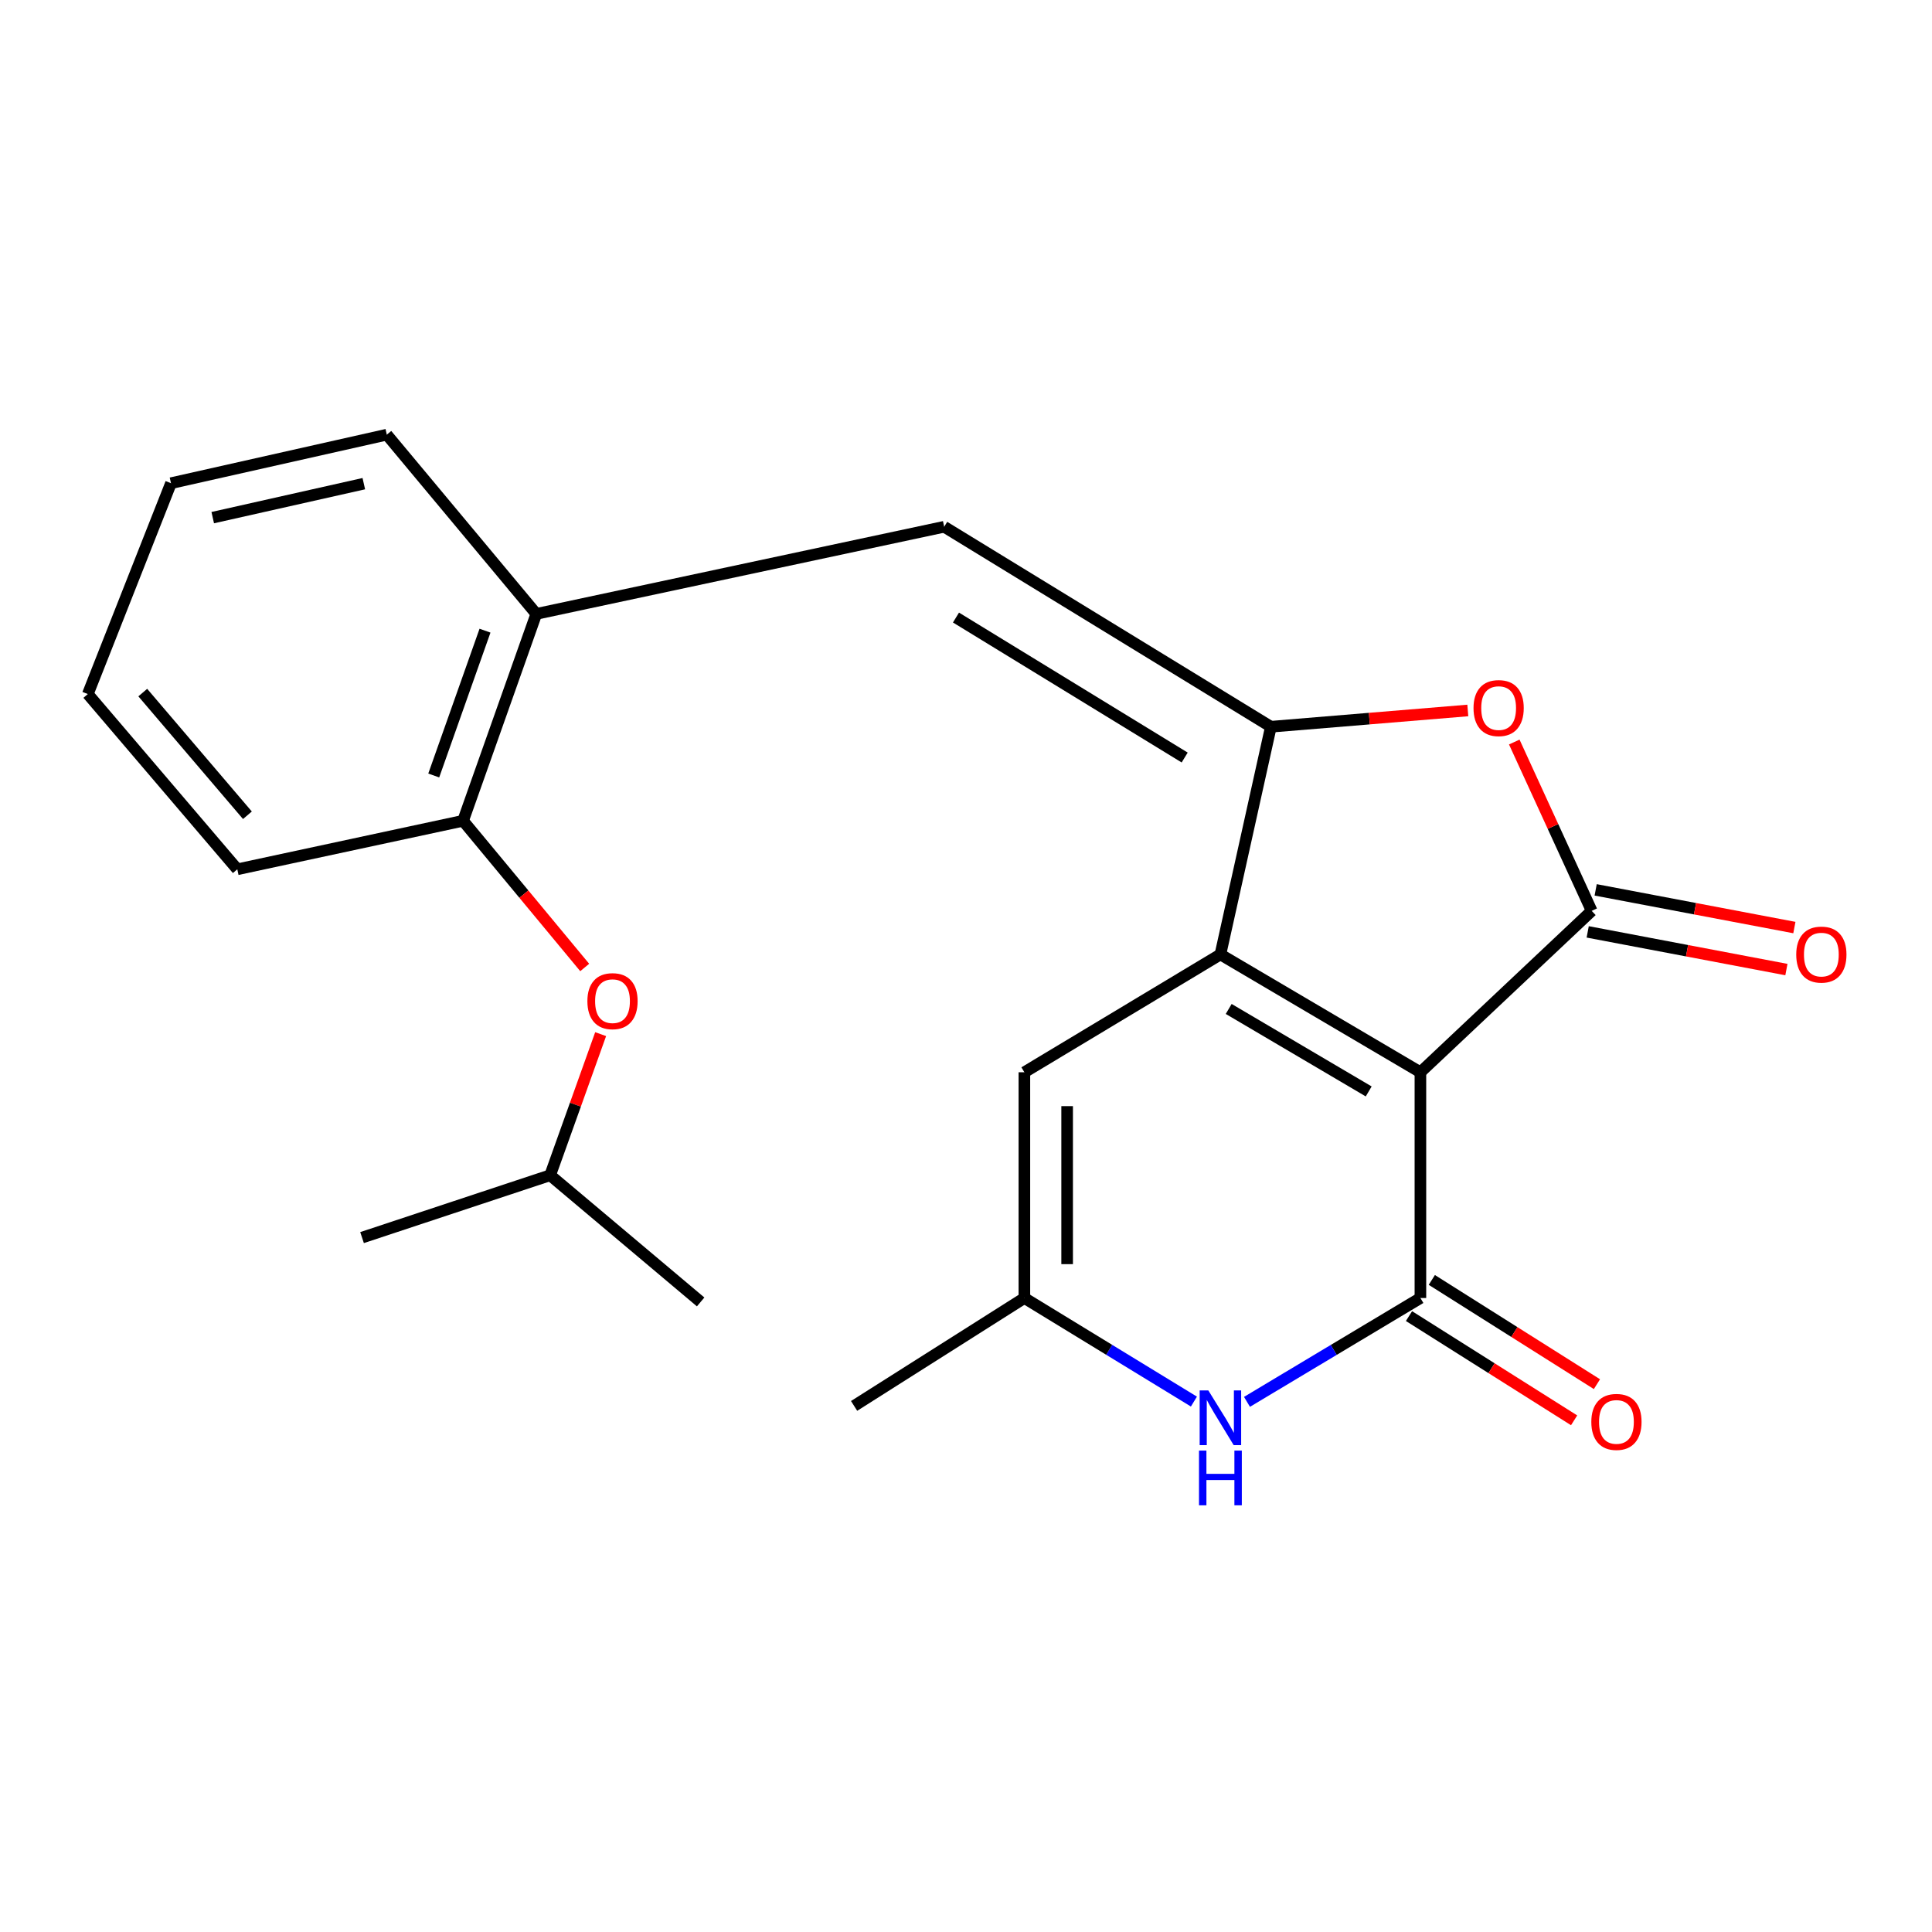 <?xml version='1.0' encoding='iso-8859-1'?>
<svg version='1.1' baseProfile='full'
              xmlns='http://www.w3.org/2000/svg'
                      xmlns:rdkit='http://www.rdkit.org/xml'
                      xmlns:xlink='http://www.w3.org/1999/xlink'
                  xml:space='preserve'
width='1000px' height='1000px' viewBox='0 0 1000 1000'>
<!-- END OF HEADER -->
<rect style='opacity:1.0;fill:#FFFFFF;stroke:none' width='1000' height='1000' x='0' y='0'> </rect>
<path class='bond-0' d='M 735.201,555.002 L 631.682,494.014' style='fill:none;fill-rule:evenodd;stroke:#000000;stroke-width:6px;stroke-linecap:butt;stroke-linejoin:miter;stroke-opacity:1' />
<path class='bond-0' d='M 708.438,564.923 L 635.975,522.232' style='fill:none;fill-rule:evenodd;stroke:#000000;stroke-width:6px;stroke-linecap:butt;stroke-linejoin:miter;stroke-opacity:1' />
<path class='bond-2' d='M 735.201,555.002 L 823.853,471.464' style='fill:none;fill-rule:evenodd;stroke:#000000;stroke-width:6px;stroke-linecap:butt;stroke-linejoin:miter;stroke-opacity:1' />
<path class='bond-3' d='M 735.201,555.002 L 735.201,671.849' style='fill:none;fill-rule:evenodd;stroke:#000000;stroke-width:6px;stroke-linecap:butt;stroke-linejoin:miter;stroke-opacity:1' />
<path class='bond-1' d='M 631.682,494.014 L 657.811,376.159' style='fill:none;fill-rule:evenodd;stroke:#000000;stroke-width:6px;stroke-linecap:butt;stroke-linejoin:miter;stroke-opacity:1' />
<path class='bond-7' d='M 631.682,494.014 L 530.217,555.002' style='fill:none;fill-rule:evenodd;stroke:#000000;stroke-width:6px;stroke-linecap:butt;stroke-linejoin:miter;stroke-opacity:1' />
<path class='bond-6' d='M 657.811,376.159 L 488.706,272.653' style='fill:none;fill-rule:evenodd;stroke:#000000;stroke-width:6px;stroke-linecap:butt;stroke-linejoin:miter;stroke-opacity:1' />
<path class='bond-6' d='M 613.188,392.095 L 494.815,319.641' style='fill:none;fill-rule:evenodd;stroke:#000000;stroke-width:6px;stroke-linecap:butt;stroke-linejoin:miter;stroke-opacity:1' />
<path class='bond-22' d='M 657.811,376.159 L 708.772,371.949' style='fill:none;fill-rule:evenodd;stroke:#000000;stroke-width:6px;stroke-linecap:butt;stroke-linejoin:miter;stroke-opacity:1' />
<path class='bond-22' d='M 708.772,371.949 L 759.734,367.739' style='fill:none;fill-rule:evenodd;stroke:#FF0000;stroke-width:6px;stroke-linecap:butt;stroke-linejoin:miter;stroke-opacity:1' />
<path class='bond-4' d='M 823.853,471.464 L 803.818,427.767' style='fill:none;fill-rule:evenodd;stroke:#000000;stroke-width:6px;stroke-linecap:butt;stroke-linejoin:miter;stroke-opacity:1' />
<path class='bond-4' d='M 803.818,427.767 L 783.783,384.07' style='fill:none;fill-rule:evenodd;stroke:#FF0000;stroke-width:6px;stroke-linecap:butt;stroke-linejoin:miter;stroke-opacity:1' />
<path class='bond-11' d='M 821.791,482.336 L 873.216,492.092' style='fill:none;fill-rule:evenodd;stroke:#000000;stroke-width:6px;stroke-linecap:butt;stroke-linejoin:miter;stroke-opacity:1' />
<path class='bond-11' d='M 873.216,492.092 L 924.642,501.847' style='fill:none;fill-rule:evenodd;stroke:#FF0000;stroke-width:6px;stroke-linecap:butt;stroke-linejoin:miter;stroke-opacity:1' />
<path class='bond-11' d='M 825.916,460.592 L 877.341,470.347' style='fill:none;fill-rule:evenodd;stroke:#000000;stroke-width:6px;stroke-linecap:butt;stroke-linejoin:miter;stroke-opacity:1' />
<path class='bond-11' d='M 877.341,470.347 L 928.767,480.102' style='fill:none;fill-rule:evenodd;stroke:#FF0000;stroke-width:6px;stroke-linecap:butt;stroke-linejoin:miter;stroke-opacity:1' />
<path class='bond-5' d='M 735.201,671.849 L 690.319,698.722' style='fill:none;fill-rule:evenodd;stroke:#000000;stroke-width:6px;stroke-linecap:butt;stroke-linejoin:miter;stroke-opacity:1' />
<path class='bond-5' d='M 690.319,698.722 L 645.438,725.595' style='fill:none;fill-rule:evenodd;stroke:#0000FF;stroke-width:6px;stroke-linecap:butt;stroke-linejoin:miter;stroke-opacity:1' />
<path class='bond-12' d='M 729.293,681.207 L 772.026,708.181' style='fill:none;fill-rule:evenodd;stroke:#000000;stroke-width:6px;stroke-linecap:butt;stroke-linejoin:miter;stroke-opacity:1' />
<path class='bond-12' d='M 772.026,708.181 L 814.759,735.156' style='fill:none;fill-rule:evenodd;stroke:#FF0000;stroke-width:6px;stroke-linecap:butt;stroke-linejoin:miter;stroke-opacity:1' />
<path class='bond-12' d='M 741.108,662.491 L 783.84,689.466' style='fill:none;fill-rule:evenodd;stroke:#000000;stroke-width:6px;stroke-linecap:butt;stroke-linejoin:miter;stroke-opacity:1' />
<path class='bond-12' d='M 783.84,689.466 L 826.573,716.44' style='fill:none;fill-rule:evenodd;stroke:#FF0000;stroke-width:6px;stroke-linecap:butt;stroke-linejoin:miter;stroke-opacity:1' />
<path class='bond-8' d='M 617.97,725.455 L 574.093,698.652' style='fill:none;fill-rule:evenodd;stroke:#0000FF;stroke-width:6px;stroke-linecap:butt;stroke-linejoin:miter;stroke-opacity:1' />
<path class='bond-8' d='M 574.093,698.652 L 530.217,671.849' style='fill:none;fill-rule:evenodd;stroke:#000000;stroke-width:6px;stroke-linecap:butt;stroke-linejoin:miter;stroke-opacity:1' />
<path class='bond-9' d='M 488.706,272.653 L 277.587,317.754' style='fill:none;fill-rule:evenodd;stroke:#000000;stroke-width:6px;stroke-linecap:butt;stroke-linejoin:miter;stroke-opacity:1' />
<path class='bond-23' d='M 530.217,555.002 L 530.217,671.849' style='fill:none;fill-rule:evenodd;stroke:#000000;stroke-width:6px;stroke-linecap:butt;stroke-linejoin:miter;stroke-opacity:1' />
<path class='bond-23' d='M 552.349,572.529 L 552.349,654.322' style='fill:none;fill-rule:evenodd;stroke:#000000;stroke-width:6px;stroke-linecap:butt;stroke-linejoin:miter;stroke-opacity:1' />
<path class='bond-15' d='M 530.217,671.849 L 442.081,727.696' style='fill:none;fill-rule:evenodd;stroke:#000000;stroke-width:6px;stroke-linecap:butt;stroke-linejoin:miter;stroke-opacity:1' />
<path class='bond-10' d='M 277.587,317.754 L 239.679,424.838' style='fill:none;fill-rule:evenodd;stroke:#000000;stroke-width:6px;stroke-linecap:butt;stroke-linejoin:miter;stroke-opacity:1' />
<path class='bond-10' d='M 251.037,326.431 L 224.502,401.39' style='fill:none;fill-rule:evenodd;stroke:#000000;stroke-width:6px;stroke-linecap:butt;stroke-linejoin:miter;stroke-opacity:1' />
<path class='bond-16' d='M 277.587,317.754 L 200.21,224.982' style='fill:none;fill-rule:evenodd;stroke:#000000;stroke-width:6px;stroke-linecap:butt;stroke-linejoin:miter;stroke-opacity:1' />
<path class='bond-13' d='M 239.679,424.838 L 271.162,462.802' style='fill:none;fill-rule:evenodd;stroke:#000000;stroke-width:6px;stroke-linecap:butt;stroke-linejoin:miter;stroke-opacity:1' />
<path class='bond-13' d='M 271.162,462.802 L 302.644,500.765' style='fill:none;fill-rule:evenodd;stroke:#FF0000;stroke-width:6px;stroke-linecap:butt;stroke-linejoin:miter;stroke-opacity:1' />
<path class='bond-17' d='M 239.679,424.838 L 122.832,449.946' style='fill:none;fill-rule:evenodd;stroke:#000000;stroke-width:6px;stroke-linecap:butt;stroke-linejoin:miter;stroke-opacity:1' />
<path class='bond-14' d='M 310.893,535.269 L 297.824,571.787' style='fill:none;fill-rule:evenodd;stroke:#FF0000;stroke-width:6px;stroke-linecap:butt;stroke-linejoin:miter;stroke-opacity:1' />
<path class='bond-14' d='M 297.824,571.787 L 284.756,608.304' style='fill:none;fill-rule:evenodd;stroke:#000000;stroke-width:6px;stroke-linecap:butt;stroke-linejoin:miter;stroke-opacity:1' />
<path class='bond-18' d='M 284.756,608.304 L 362.65,673.878' style='fill:none;fill-rule:evenodd;stroke:#000000;stroke-width:6px;stroke-linecap:butt;stroke-linejoin:miter;stroke-opacity:1' />
<path class='bond-19' d='M 284.756,608.304 L 187.397,640.581' style='fill:none;fill-rule:evenodd;stroke:#000000;stroke-width:6px;stroke-linecap:butt;stroke-linejoin:miter;stroke-opacity:1' />
<path class='bond-20' d='M 200.21,224.982 L 88.502,250.102' style='fill:none;fill-rule:evenodd;stroke:#000000;stroke-width:6px;stroke-linecap:butt;stroke-linejoin:miter;stroke-opacity:1' />
<path class='bond-20' d='M 188.309,250.343 L 110.114,267.928' style='fill:none;fill-rule:evenodd;stroke:#000000;stroke-width:6px;stroke-linecap:butt;stroke-linejoin:miter;stroke-opacity:1' />
<path class='bond-24' d='M 122.832,449.946 L 45.455,359.24' style='fill:none;fill-rule:evenodd;stroke:#000000;stroke-width:6px;stroke-linecap:butt;stroke-linejoin:miter;stroke-opacity:1' />
<path class='bond-24' d='M 128.064,421.976 L 73.899,358.482' style='fill:none;fill-rule:evenodd;stroke:#000000;stroke-width:6px;stroke-linecap:butt;stroke-linejoin:miter;stroke-opacity:1' />
<path class='bond-21' d='M 88.502,250.102 L 45.455,359.24' style='fill:none;fill-rule:evenodd;stroke:#000000;stroke-width:6px;stroke-linecap:butt;stroke-linejoin:miter;stroke-opacity:1' />
<path  class='atom-5' d='M 762.691 366.501
Q 762.691 359.701, 766.051 355.901
Q 769.411 352.101, 775.691 352.101
Q 781.971 352.101, 785.331 355.901
Q 788.691 359.701, 788.691 366.501
Q 788.691 373.381, 785.291 377.301
Q 781.891 381.181, 775.691 381.181
Q 769.451 381.181, 766.051 377.301
Q 762.691 373.421, 762.691 366.501
M 775.691 377.981
Q 780.011 377.981, 782.331 375.101
Q 784.691 372.181, 784.691 366.501
Q 784.691 360.941, 782.331 358.141
Q 780.011 355.301, 775.691 355.301
Q 771.371 355.301, 769.011 358.101
Q 766.691 360.901, 766.691 366.501
Q 766.691 372.221, 769.011 375.101
Q 771.371 377.981, 775.691 377.981
' fill='#FF0000'/>
<path  class='atom-6' d='M 625.422 719.672
L 634.702 734.672
Q 635.622 736.152, 637.102 738.832
Q 638.582 741.512, 638.662 741.672
L 638.662 719.672
L 642.422 719.672
L 642.422 747.992
L 638.542 747.992
L 628.582 731.592
Q 627.422 729.672, 626.182 727.472
Q 624.982 725.272, 624.622 724.592
L 624.622 747.992
L 620.942 747.992
L 620.942 719.672
L 625.422 719.672
' fill='#0000FF'/>
<path  class='atom-6' d='M 620.602 750.824
L 624.442 750.824
L 624.442 762.864
L 638.922 762.864
L 638.922 750.824
L 642.762 750.824
L 642.762 779.144
L 638.922 779.144
L 638.922 766.064
L 624.442 766.064
L 624.442 779.144
L 620.602 779.144
L 620.602 750.824
' fill='#0000FF'/>
<path  class='atom-12' d='M 929.729 494.094
Q 929.729 487.294, 933.089 483.494
Q 936.449 479.694, 942.729 479.694
Q 949.009 479.694, 952.369 483.494
Q 955.729 487.294, 955.729 494.094
Q 955.729 500.974, 952.329 504.894
Q 948.929 508.774, 942.729 508.774
Q 936.489 508.774, 933.089 504.894
Q 929.729 501.014, 929.729 494.094
M 942.729 505.574
Q 947.049 505.574, 949.369 502.694
Q 951.729 499.774, 951.729 494.094
Q 951.729 488.534, 949.369 485.734
Q 947.049 482.894, 942.729 482.894
Q 938.409 482.894, 936.049 485.694
Q 933.729 488.494, 933.729 494.094
Q 933.729 499.814, 936.049 502.694
Q 938.409 505.574, 942.729 505.574
' fill='#FF0000'/>
<path  class='atom-13' d='M 823.666 735.978
Q 823.666 729.178, 827.026 725.378
Q 830.386 721.578, 836.666 721.578
Q 842.946 721.578, 846.306 725.378
Q 849.666 729.178, 849.666 735.978
Q 849.666 742.858, 846.266 746.778
Q 842.866 750.658, 836.666 750.658
Q 830.426 750.658, 827.026 746.778
Q 823.666 742.898, 823.666 735.978
M 836.666 747.458
Q 840.986 747.458, 843.306 744.578
Q 845.666 741.658, 845.666 735.978
Q 845.666 730.418, 843.306 727.618
Q 840.986 724.778, 836.666 724.778
Q 832.346 724.778, 829.986 727.578
Q 827.666 730.378, 827.666 735.978
Q 827.666 741.698, 829.986 744.578
Q 832.346 747.458, 836.666 747.458
' fill='#FF0000'/>
<path  class='atom-14' d='M 304.032 518.194
Q 304.032 511.394, 307.392 507.594
Q 310.752 503.794, 317.032 503.794
Q 323.312 503.794, 326.672 507.594
Q 330.032 511.394, 330.032 518.194
Q 330.032 525.074, 326.632 528.994
Q 323.232 532.874, 317.032 532.874
Q 310.792 532.874, 307.392 528.994
Q 304.032 525.114, 304.032 518.194
M 317.032 529.674
Q 321.352 529.674, 323.672 526.794
Q 326.032 523.874, 326.032 518.194
Q 326.032 512.634, 323.672 509.834
Q 321.352 506.994, 317.032 506.994
Q 312.712 506.994, 310.352 509.794
Q 308.032 512.594, 308.032 518.194
Q 308.032 523.914, 310.352 526.794
Q 312.712 529.674, 317.032 529.674
' fill='#FF0000'/>
</svg>
